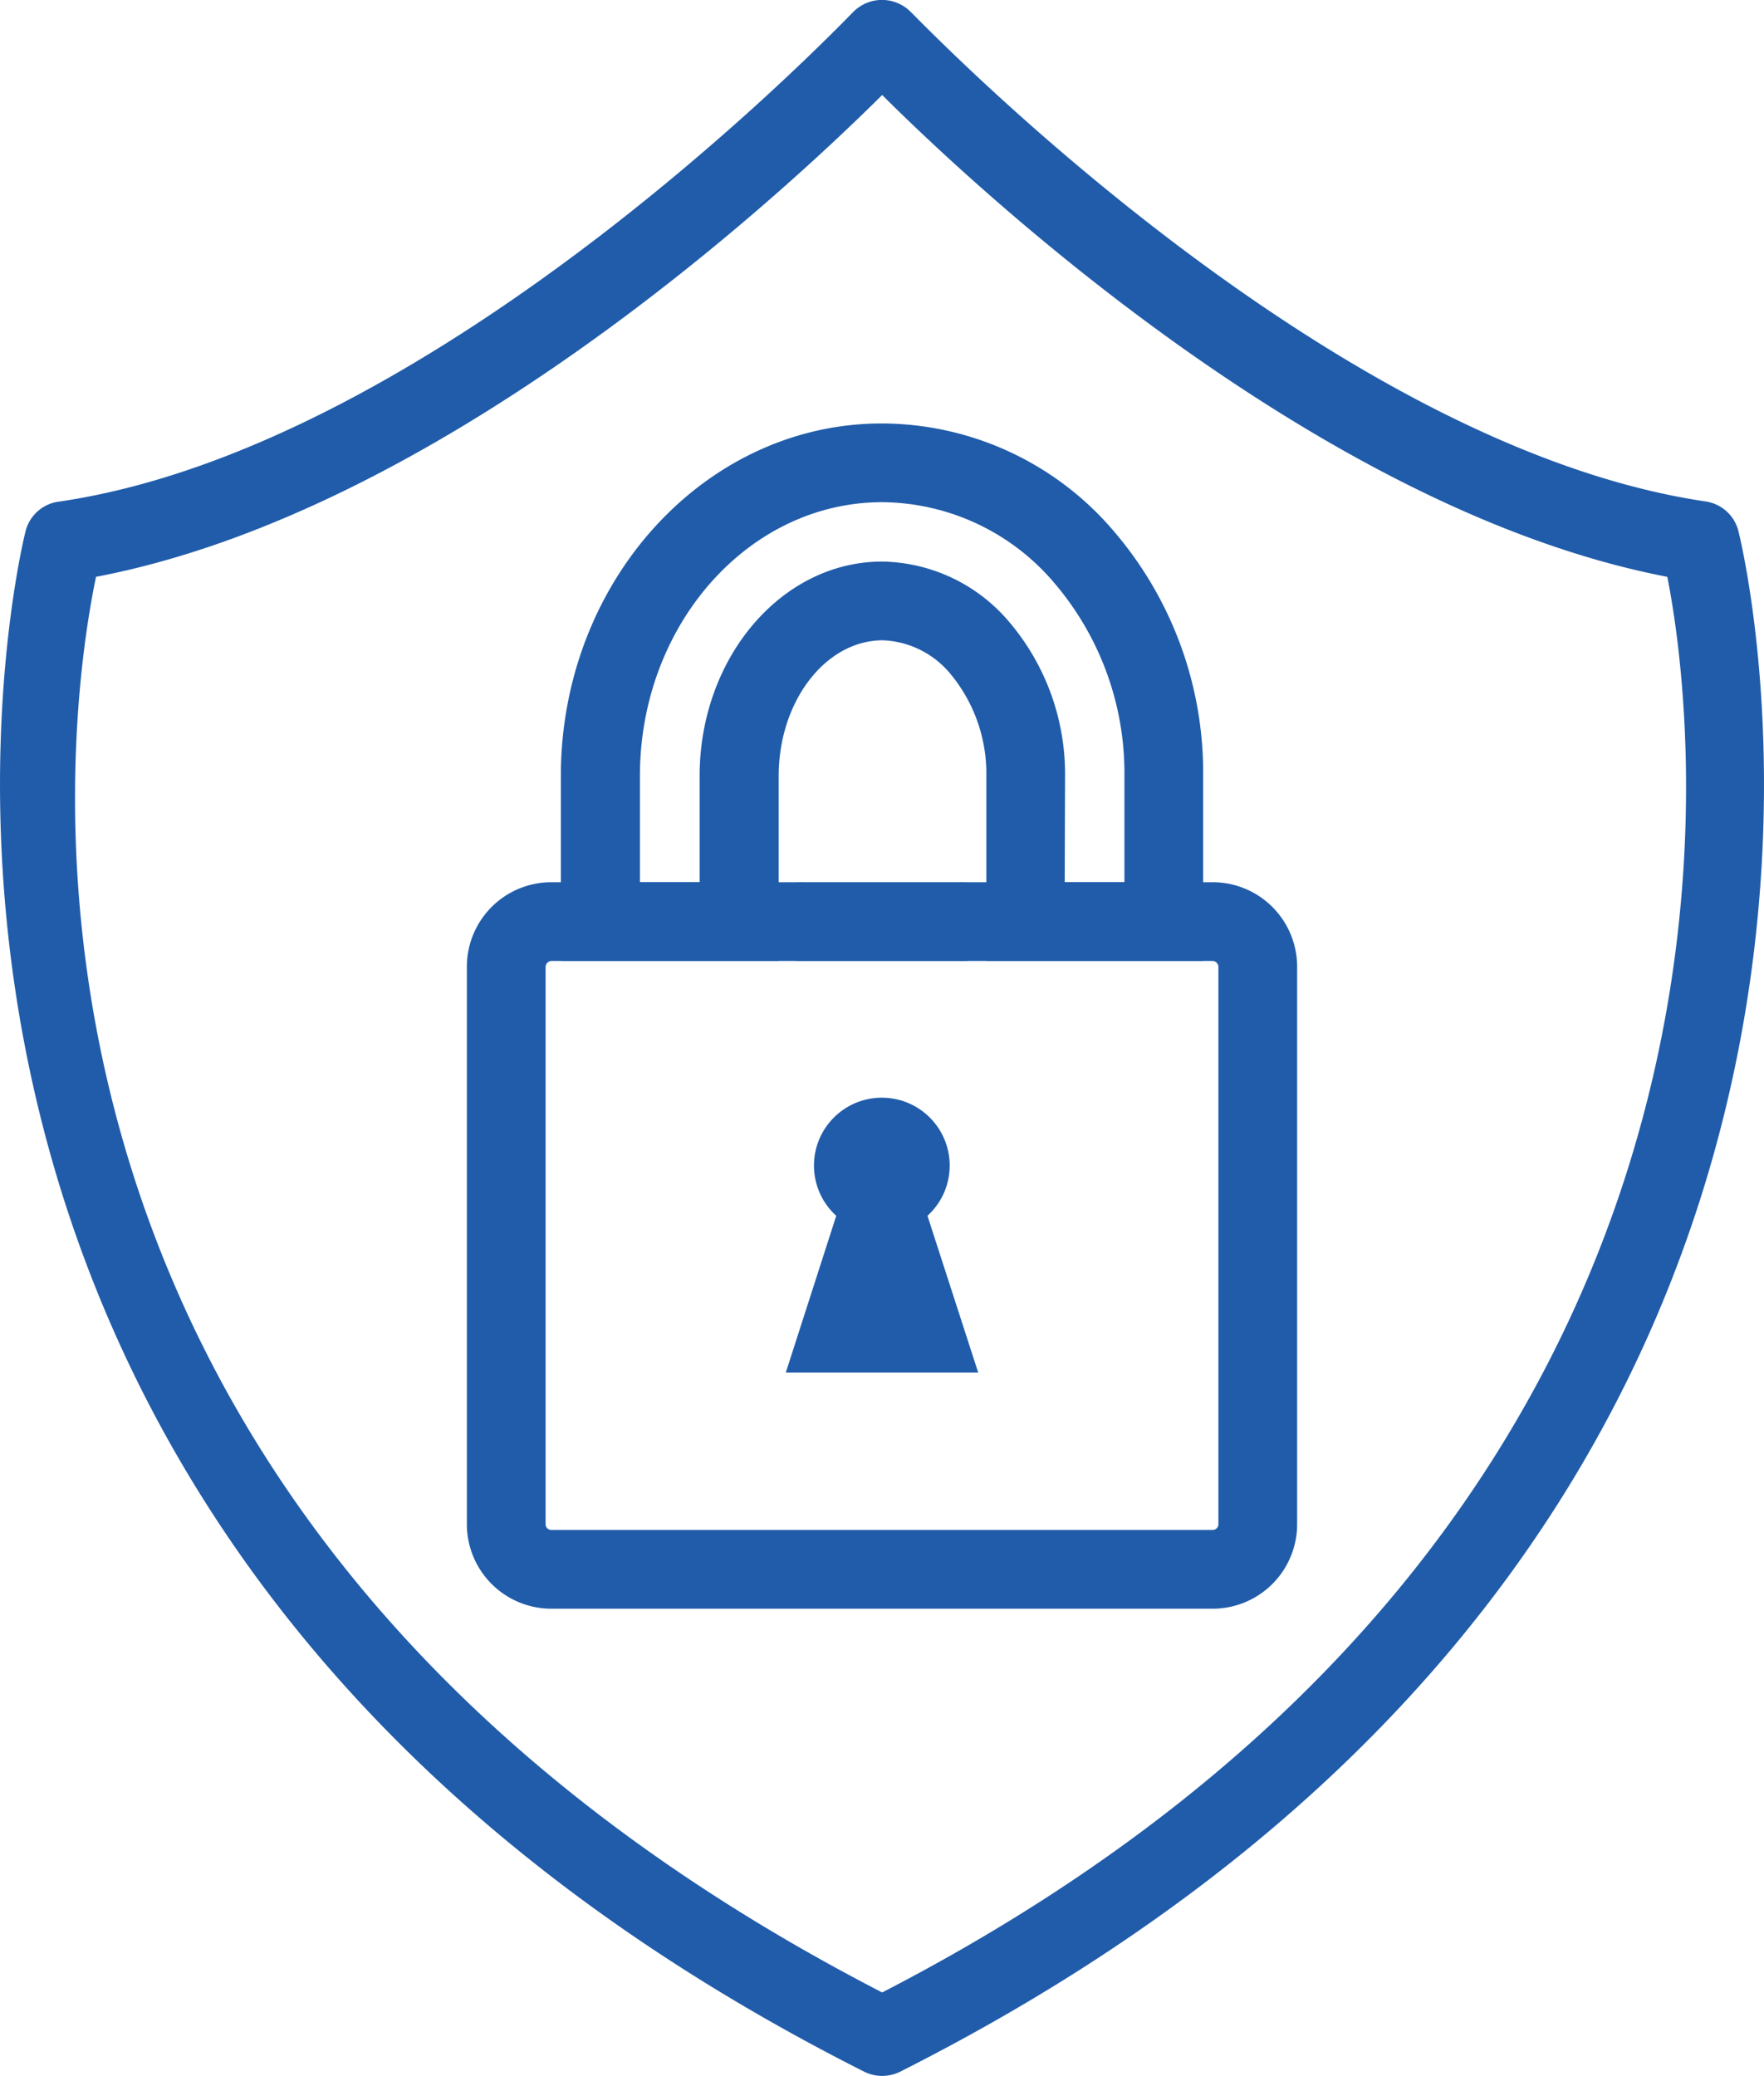 <svg xmlns="http://www.w3.org/2000/svg" viewBox="0 0 51.99 61.18"><defs><style>.cls-1{fill:#205caa;}</style></defs><g id="Layer_2" data-name="Layer 2"><g id="Layer_1-2" data-name="Layer 1"><path class="cls-1" d="M26,61.18a1.23,1.23,0,0,1-.52-.12C-6.58,44.89.68,15.93.76,15.63a1.17,1.17,0,0,1,1-.85C13.05,13.12,25,.48,25.15.35a1.19,1.19,0,0,1,1.69,0C27,.48,39,13.12,50.28,14.78a1.17,1.17,0,0,1,.95.85c.08.3,7.34,29.26-24.71,45.43A1.24,1.24,0,0,1,26,61.18ZM2.83,17C1.91,21.41-1.38,44.6,26,58.72,53.06,44.75,50,21.33,49.14,17,39,15.05,28.94,5.73,26,2.8,23.05,5.73,13,15.06,2.83,17Z"/><path class="cls-1" d="M35.74,47.41H16.25a2.49,2.49,0,0,1-2.49-2.49V28.49A2.49,2.49,0,0,1,16.25,26H35.74a2.49,2.49,0,0,1,2.49,2.48V44.92A2.49,2.49,0,0,1,35.74,47.41ZM16.25,28.32a.18.18,0,0,0-.17.17V44.92a.17.17,0,0,0,.17.17H35.74a.17.17,0,0,0,.17-.17V28.49a.18.18,0,0,0-.17-.17Z"/><path class="cls-1" d="M35.46,28.32H29.07V22.87a4.6,4.6,0,0,0-1.05-3,2.72,2.72,0,0,0-2-1c-1.69,0-3.07,1.8-3.07,4v5.45H16.53V22.87c0-5.73,4.24-10.39,9.46-10.39a9,9,0,0,1,6.85,3.19h0a10.93,10.93,0,0,1,2.62,7.19ZM31.38,26h1.76V22.87a8.63,8.63,0,0,0-2.05-5.67A6.71,6.71,0,0,0,26,14.8c-3.94,0-7.14,3.62-7.14,8.07V26h1.76V22.87c0-3.48,2.41-6.32,5.38-6.32a5,5,0,0,1,3.77,1.81,6.92,6.92,0,0,1,1.62,4.51Z"/><path class="cls-1" d="M28.25,28.32H23.74a1.16,1.16,0,1,1,0-2.31h4.51a1.16,1.16,0,1,1,0,2.31Z"/><rect class="cls-1" x="23.96" y="26.78" width="4.07" height="0.77"/><circle class="cls-1" cx="25.99" cy="34.35" r="2"/><polygon class="cls-1" points="28.83 40.45 23.16 40.45 24.93 34.95 27.05 34.95 28.83 40.45"/></g></g></svg>